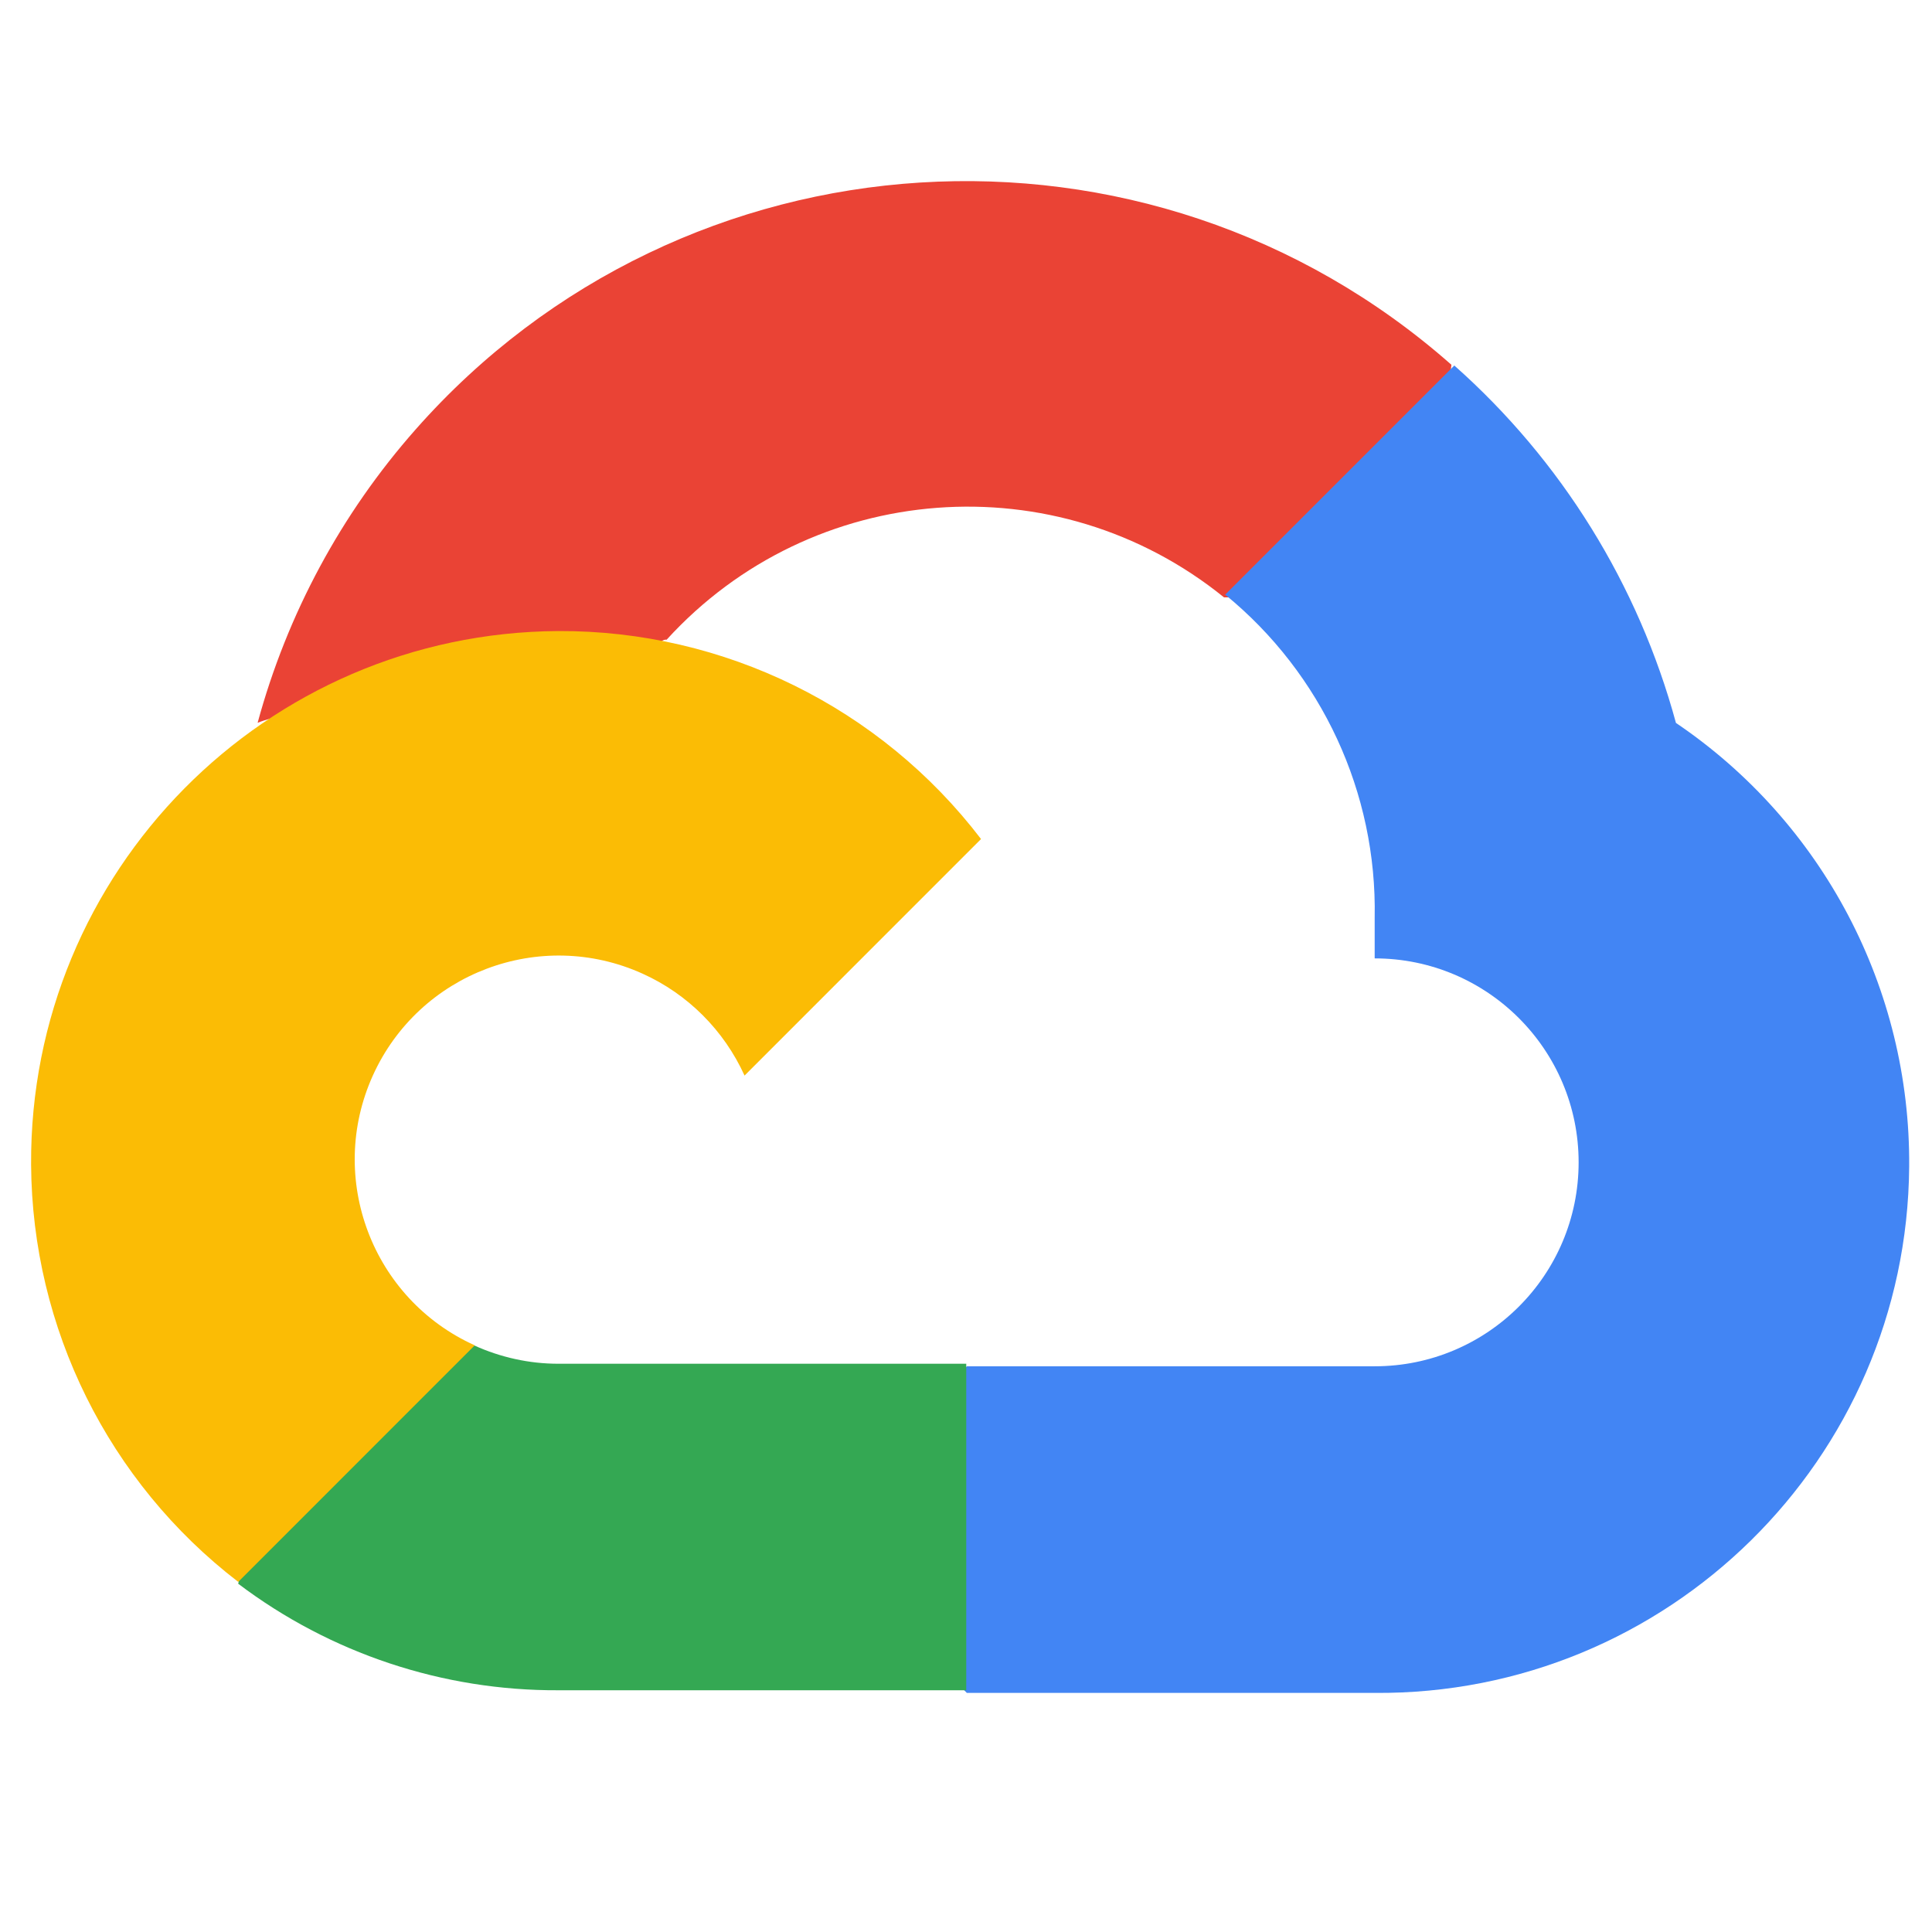 <svg xmlns="http://www.w3.org/2000/svg" width="50" height="50" viewBox="0 0 32 26" fill="none"><path d="M20.255 6.894H21.203L23.907 4.19L24.04 3.042C19.007 -1.401 11.327 -0.921 6.885 4.112C5.651 5.508 4.756 7.172 4.267 8.972C4.568 8.849 4.902 8.828 5.216 8.916L10.623 8.024C10.623 8.024 10.898 7.568 11.041 7.596C13.447 4.954 17.495 4.646 20.273 6.894H20.255Z" fill="#EA4335"/><path d="M27.759 8.974C27.137 6.684 25.862 4.627 24.088 3.054L20.293 6.849C21.895 8.158 22.809 10.131 22.769 12.2V12.874C24.635 12.874 26.147 14.387 26.147 16.252C26.147 18.118 24.635 19.63 22.769 19.63H16.014L15.34 20.314V24.366L16.014 25.04H22.769C27.621 25.077 31.585 21.174 31.622 16.323C31.645 13.377 30.194 10.621 27.759 8.974Z" fill="#4285F4"/><path d="M9.248 24.996H16.004V19.588H9.248C8.766 19.588 8.292 19.483 7.853 19.284L6.905 19.579L4.182 22.282L3.945 23.231C5.471 24.385 7.334 25.005 9.248 24.996Z" fill="#34A853"/><path d="M9.249 7.452C4.396 7.48 0.487 11.437 0.515 16.29C0.532 18.999 1.796 21.55 3.946 23.201L7.863 19.283C6.164 18.516 5.408 16.514 6.175 14.815C6.943 13.116 8.944 12.359 10.643 13.127C11.392 13.465 11.992 14.066 12.332 14.815L16.249 10.897C14.583 8.716 11.992 7.441 9.249 7.452Z" fill="#FBBC05"/></svg>
